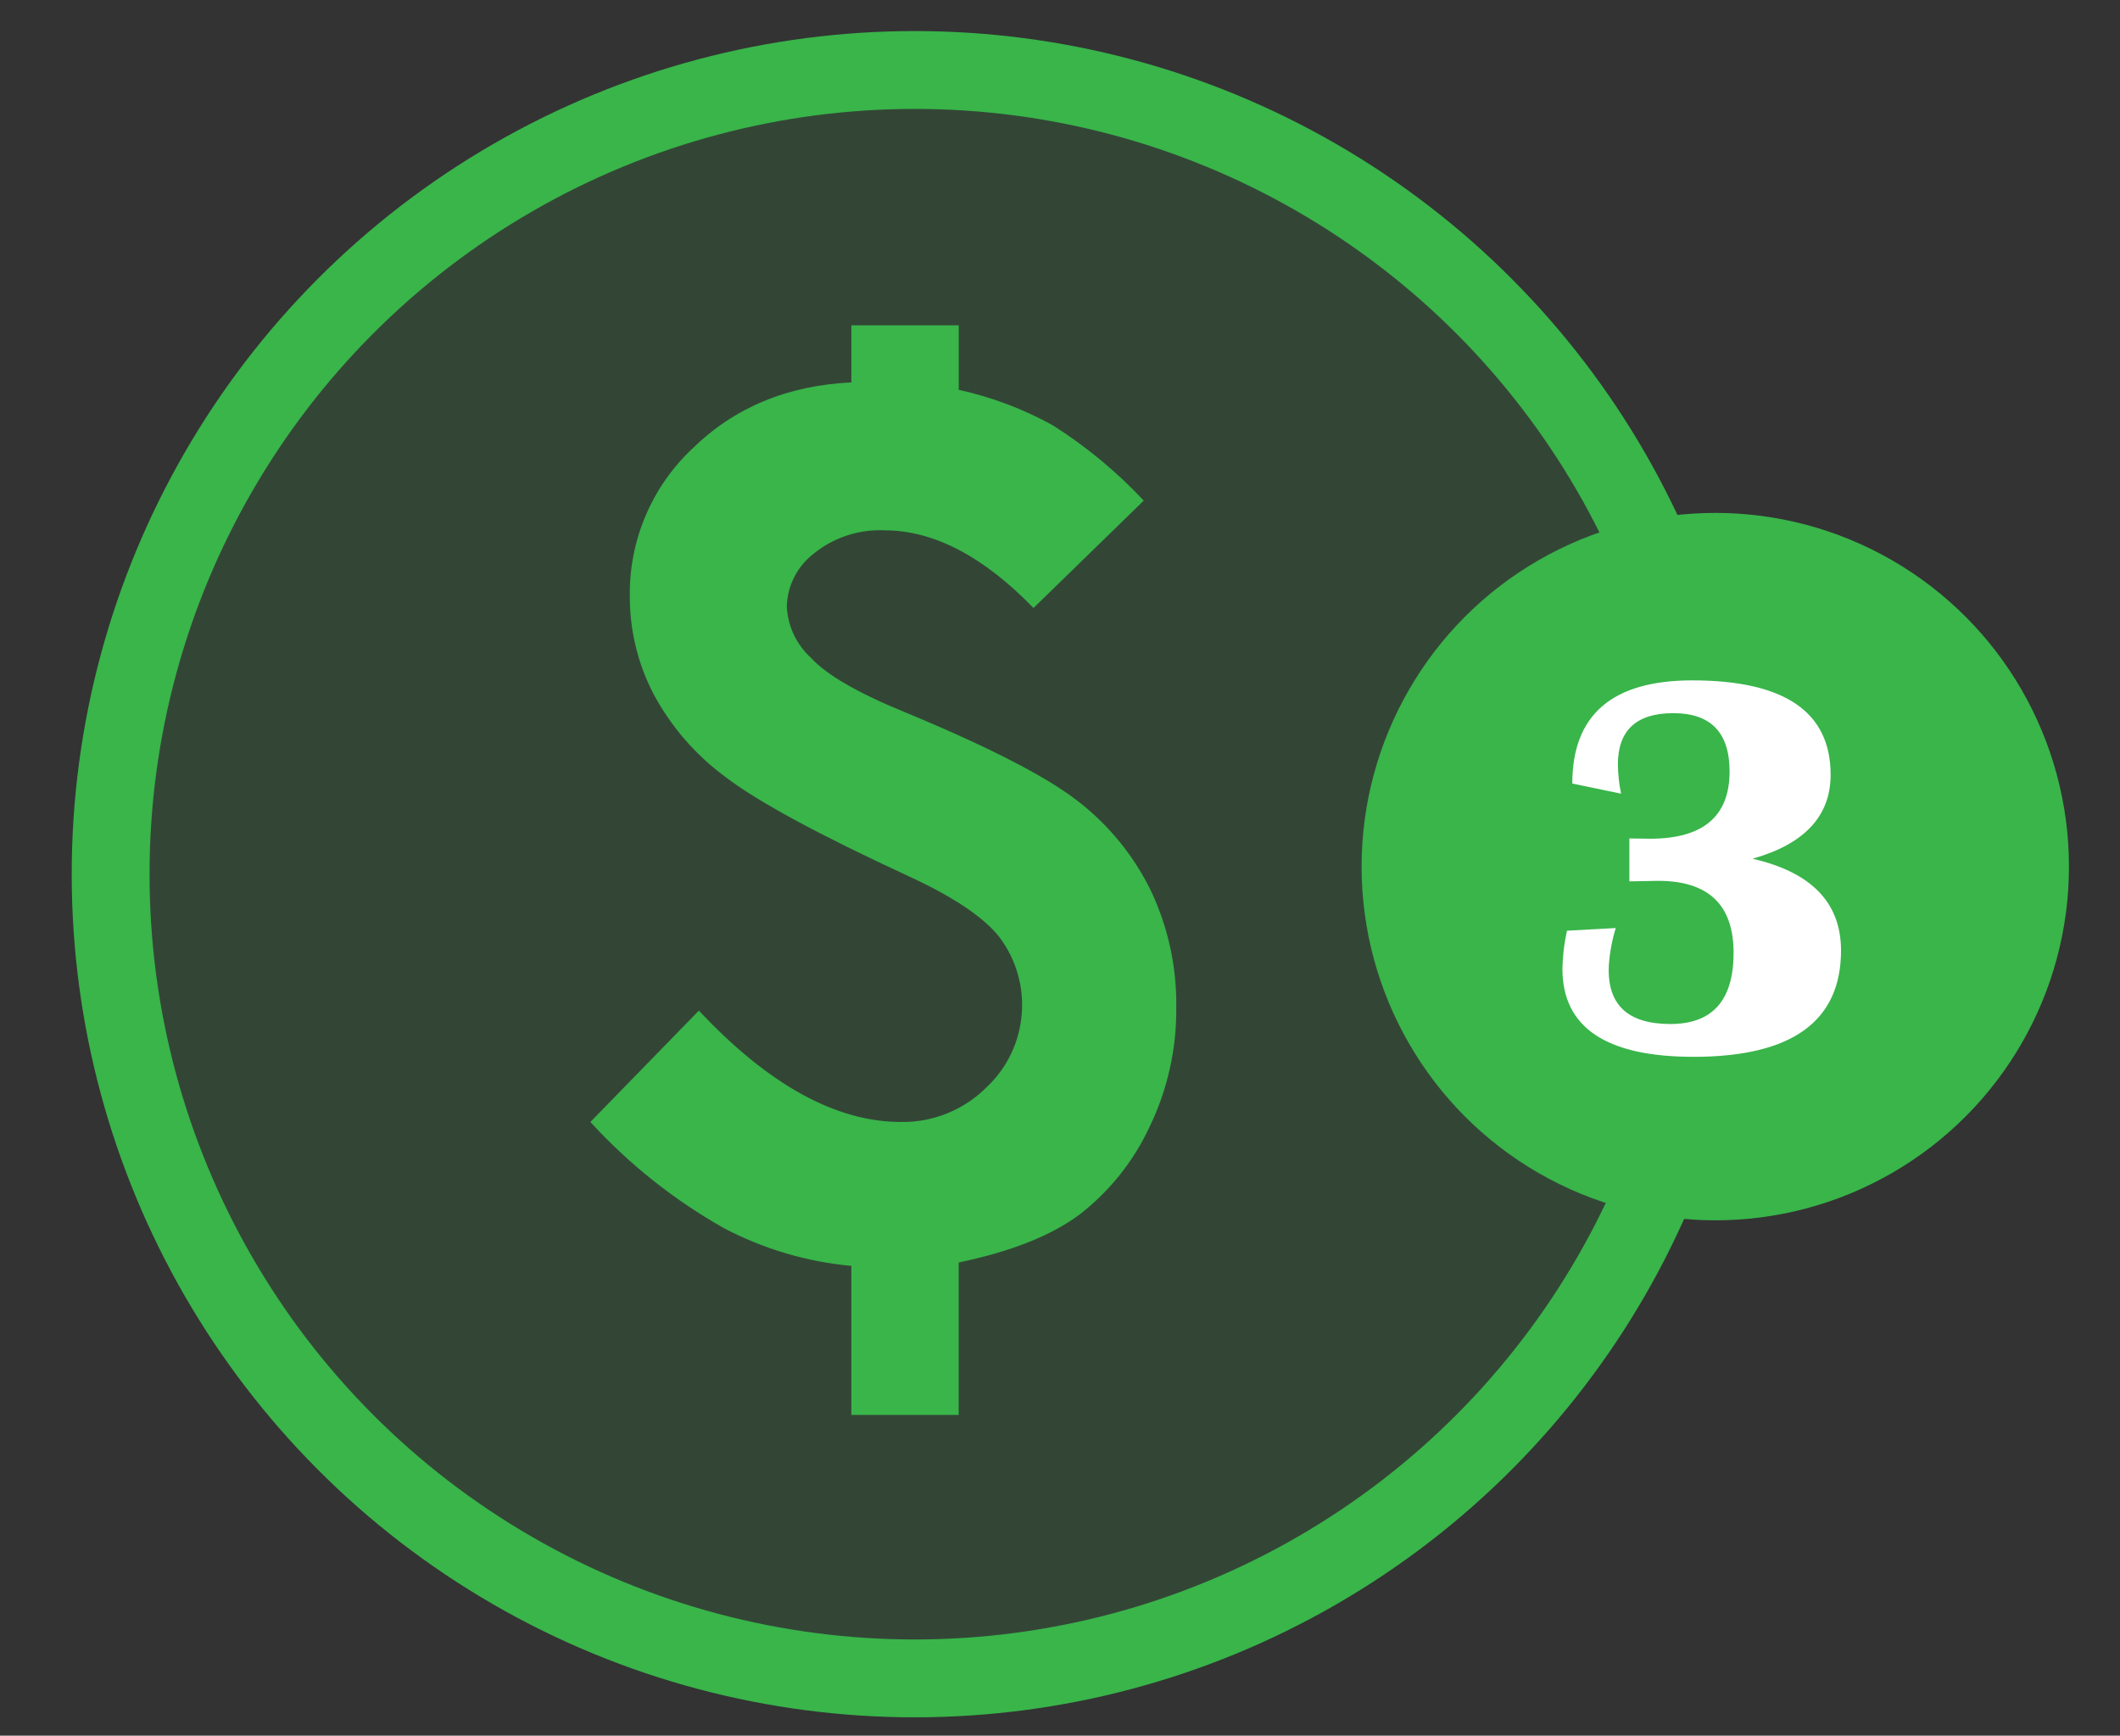 <?xml version="1.0" encoding="iso-8859-1"?>
<!-- Generator: Adobe Illustrator 23.1.0, SVG Export Plug-In . SVG Version: 6.00 Build 0)  -->
<svg version="1.1" id="Layer_1" xmlns="http://www.w3.org/2000/svg" xmlns:xlink="http://www.w3.org/1999/xlink" x="0px" y="0px"
	 viewBox="0 0 245.123 200.667" style="enable-background:new 0 0 245.123 200.667;" xml:space="preserve">
<rect x="0" y="0" width="245.123" height="200.667" fill="#333333" stroke="none"/>
<title>DS Graphic_03 Start Saving</title>
<circle style="opacity:0.15;fill:#39B54A;enable-background:new    ;" cx="105.686" cy="101.157" r="92.642"/>
<circle style="fill:none;stroke:#39B54A;stroke-width:9;stroke-miterlimit:10;" cx="105.769" cy="101.069" r="92.978"/>
<circle style="fill:#39B54A;" cx="198.328" cy="100.193" r="40.894"/>
<path style="fill:#FFFFFF;" d="M181.18,107.603l5.64-0.309c-0.434,1.413-0.703,2.871-0.802,4.346c-0.205,4.5,2.168,6.75,7.121,6.75
	c4.87,0,7.304-2.743,7.305-8.229c0-5.549-2.908-8.323-8.723-8.323l-3.329,0.062v-4.962l2.403,0.03c6.123,0,9.185-2.589,9.186-7.767
	c0-4.5-2.167-6.75-6.503-6.75c-4.275,0-6.412,1.983-6.412,5.949c0.018,1.129,0.142,2.254,0.37,3.36l-5.64-1.171
	c0-7.952,4.624-11.928,13.871-11.928c10.665,0,15.997,3.637,15.997,10.911c0,4.768-3.01,8.004-9.031,9.71
	c6.821,1.562,10.232,5.096,10.233,10.603c0,8.199-5.682,12.298-17.046,12.299c-10.11,0-15.165-3.391-15.165-10.173
	C180.681,110.527,180.856,109.05,181.18,107.603z"/>
<path style="fill:#39B54A;" d="M132.242,57.878l-12.743,12.413c-5.81-5.984-11.555-8.977-17.233-8.979
	c-2.953-0.133-5.853,0.818-8.155,2.674c-1.934,1.47-3.09,3.744-3.137,6.173c0.118,2.247,1.115,4.356,2.773,5.876
	c1.804,1.981,5.457,4.094,10.96,6.339c9.772,4.052,16.463,7.507,20.072,10.366c3.521,2.755,6.366,6.278,8.32,10.3
	c1.981,4.21,2.974,8.817,2.906,13.47c0.044,4.778-1.018,9.5-3.103,13.8c-1.832,3.93-4.571,7.369-7.99,10.036
	c-3.259,2.467-7.947,4.338-14.064,5.613v17.629H98.436v-17.233c-5.147-0.473-10.149-1.953-14.724-4.357
	c-5.766-3.253-10.981-7.398-15.45-12.281l12.546-12.875c8.055,8.583,15.846,12.875,23.374,12.875
	c3.695,0.055,7.254-1.385,9.871-3.995c4.873-4.566,5.513-12.073,1.485-17.398c-1.807-2.287-5.284-4.62-10.432-6.999
	c-10.477-4.841-17.565-8.682-21.26-11.521c-3.439-2.536-6.269-5.807-8.286-9.574c-1.817-3.497-2.757-7.383-2.74-11.324
	c-0.082-6.456,2.554-12.65,7.263-17.068c4.841-4.73,10.959-7.272,18.356-7.626v-6.603h12.414v7.461
	c3.799,0.834,7.458,2.213,10.862,4.094C125.577,51.608,129.116,54.537,132.242,57.878z"/>
</svg>
